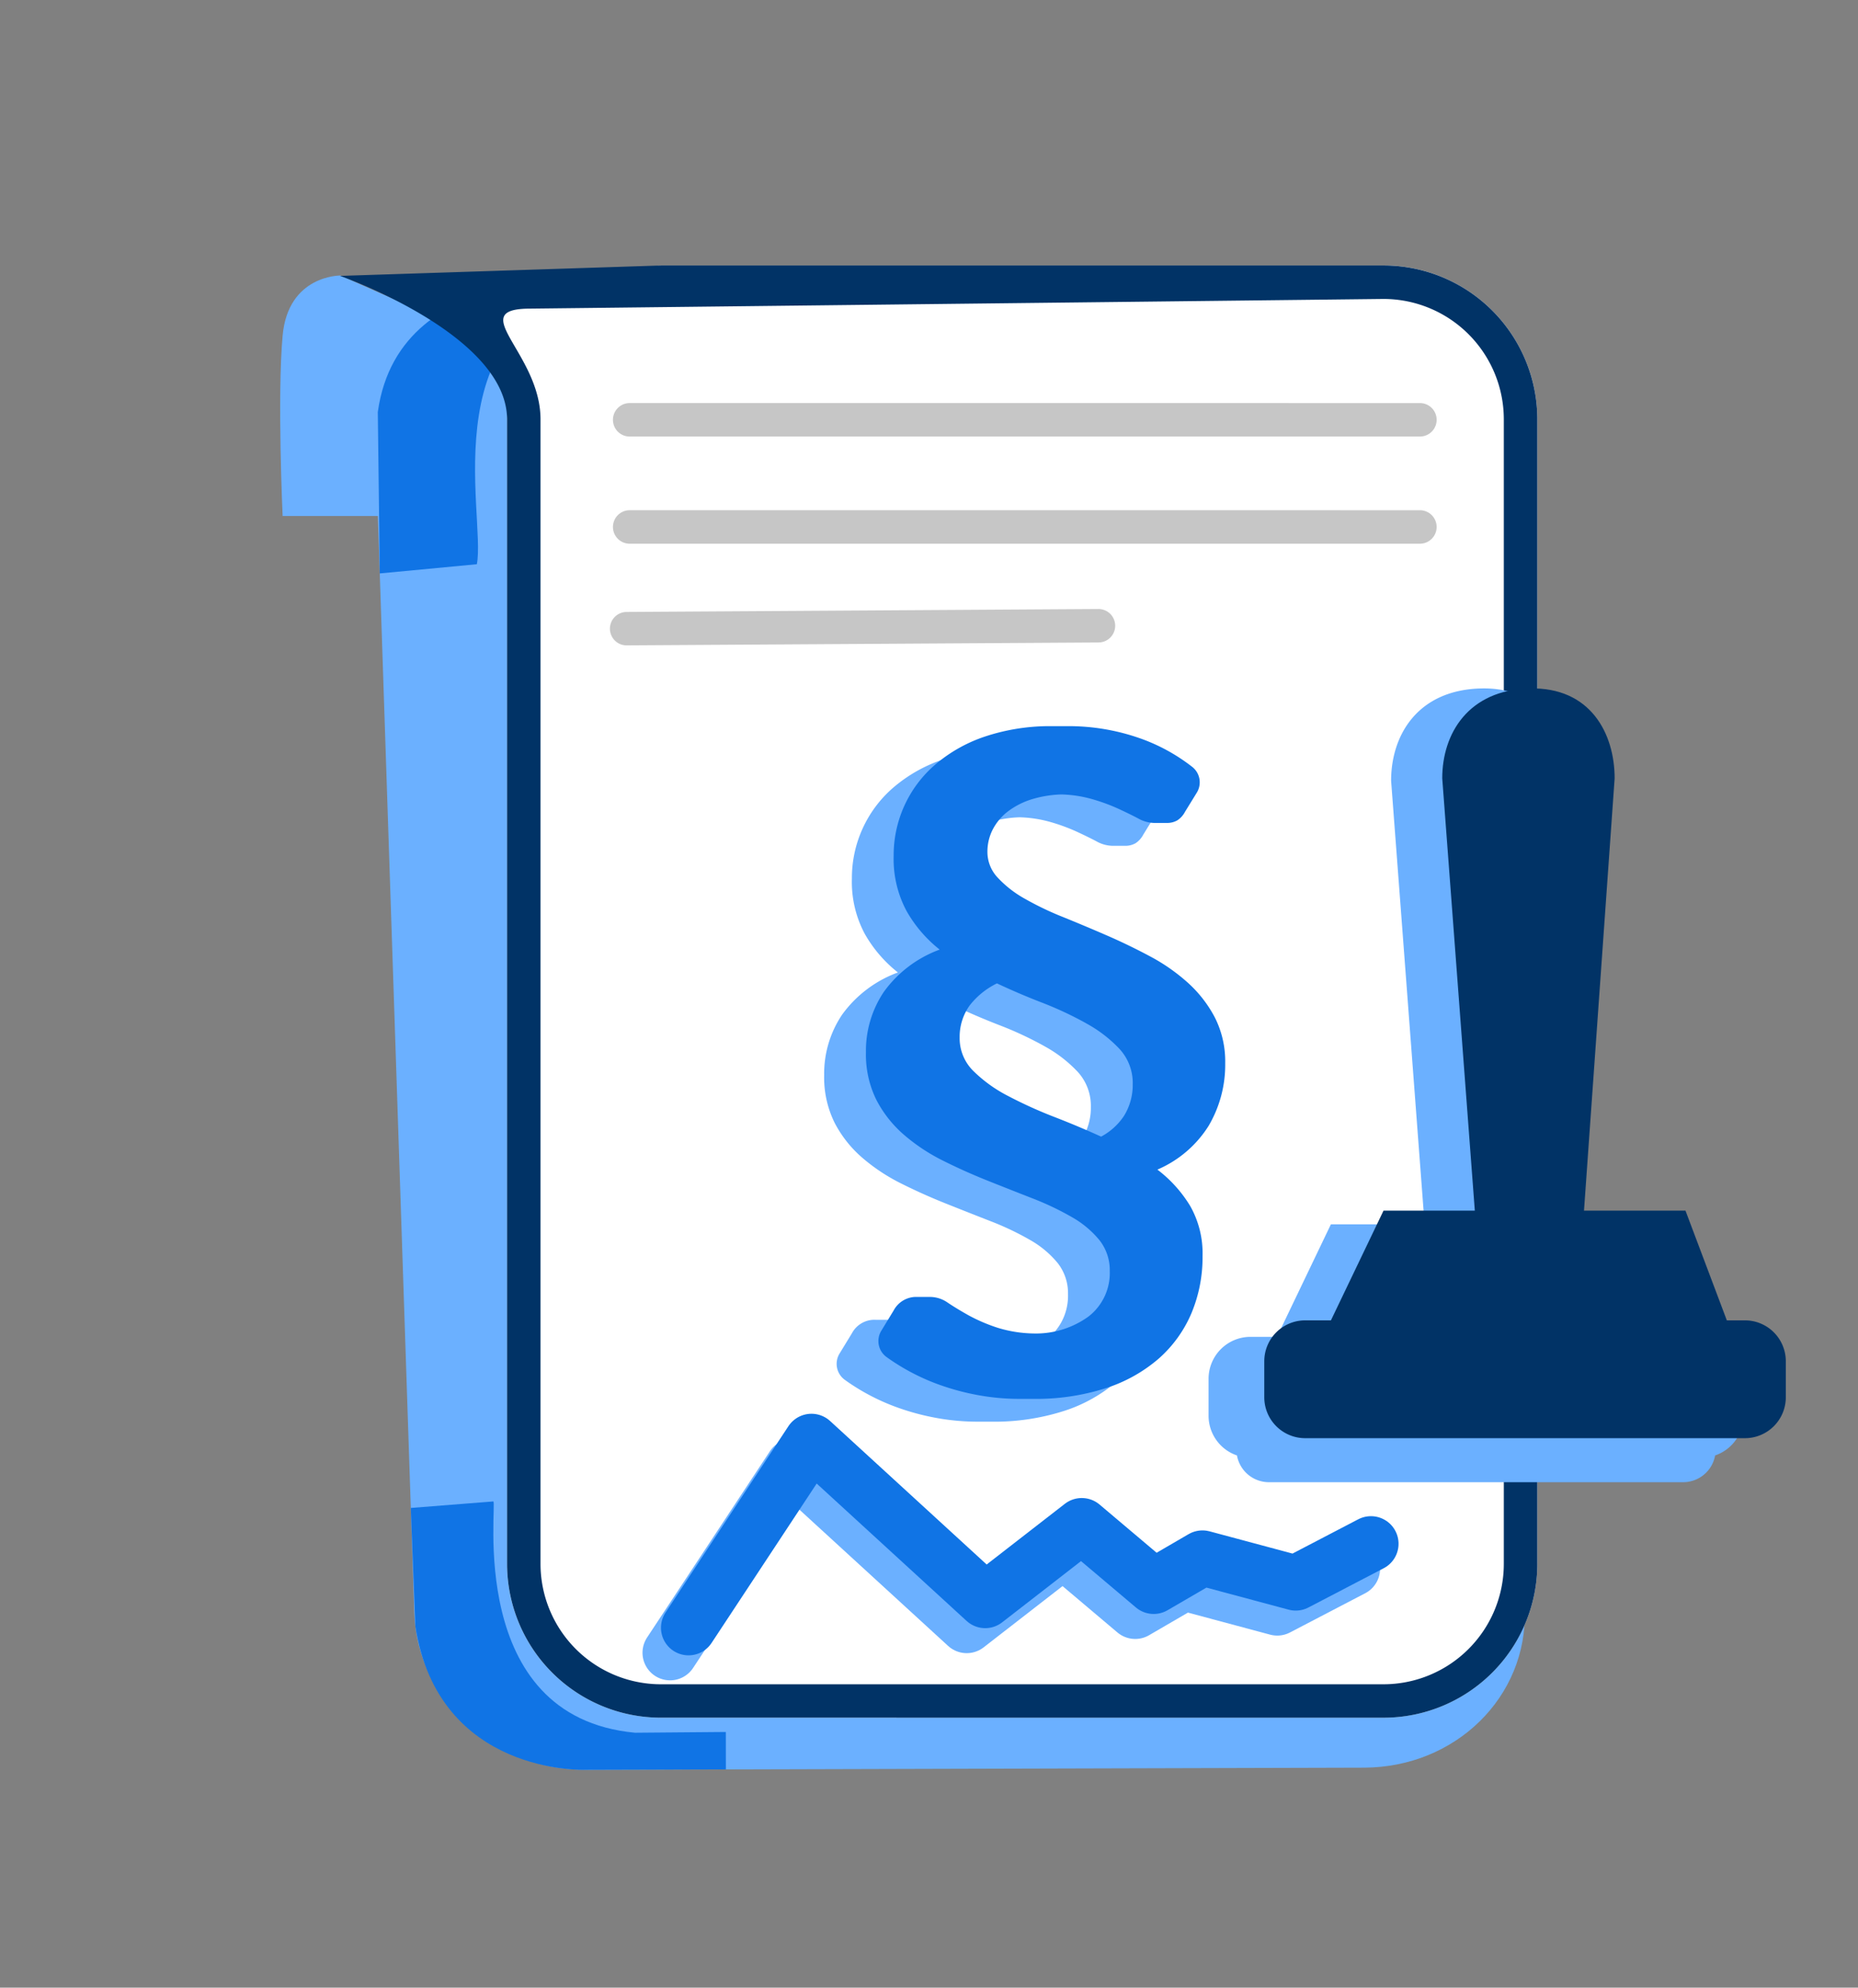 <svg xmlns="http://www.w3.org/2000/svg" width="168.438" height="180.128" viewBox="0 0 168.438 180.128">
  <rect x="0" y="0" width="168.438" height="180.128" fill="#808080" stroke="none"/>
  <g id="Group_32795" data-name="Group 32795" transform="translate(-65.011 -3626.301)">
    <g id="Group_32501" data-name="Group 32501" transform="translate(65.011 3626.301)">
      <path id="Path_63877" data-name="Path 63877" d="M7103.142,19693.9h-20.415s-.5-10.85,0-16.348,5.243-5.445,5.243-5.445l15.3,6.789Z" transform="translate(-7057.105 -19647.139)" fill="#6bb0ff"/>
      <g id="Group_32493" data-name="Group 32493" transform="translate(6.312 5.944)">
        <path id="Path_63573" data-name="Path 63573" d="M11.187,17.76,79.64.488c8.051-2.031,16.327,2.463,18.487,10.038h0L127.186,112.52c2.159,7.576-2.618,15.365-10.668,17.4L48.064,147.189c-8.051,2.031-16.327-2.464-18.486-10.04L.519,35.155C-1.64,27.58,3.136,19.791,11.187,17.76" transform="translate(35.726 0) rotate(14)" fill="#6bb0ff"/>
        <path id="Path_63574" data-name="Path 63574" d="M18.092,0S-1.457,2.219.087,16.627L3.8,30.773l8.334-2.937C11.931,23.357,2.109,6.49,18.092,0" transform="translate(31.876 15.244) rotate(14)" fill="#1074e5"/>
        <path id="Path_63575" data-name="Path 63575" d="M0,2.381,7.112,0c.4-.1,2.17,19.563,17.539,17.229l7.971-2.058.825,3.289L21.095,21.578s-12.79,3.751-18.1-8.89Z" transform="translate(31.506 128.403) rotate(14)" fill="#1074e5"/>
      </g>
      <path id="Path_63875" data-name="Path 63875" d="M6.013,23.327c-3,.165-5.6-1.8-5.84-4.411L0,12.894l11.665-.1a19.949,19.949,0,0,0,6.409-4.411A17.061,17.061,0,0,0,22.255,3.3L24.364,0l-.448,18.934c-.25,2.607-2.849,4.561-5.845,4.393Z" transform="matrix(0.966, 0.259, -0.259, 0.966, 66.968, 123.846)" fill="#6bb0ff"/>
      <path id="Path_63870" data-name="Path 63870" d="M15.53,7.639a7.7,7.7,0,0,1-7.765,7.639A7.7,7.7,0,0,1,0,7.639,7.7,7.7,0,0,1,7.765,0,7.7,7.7,0,0,1,15.53,7.639" transform="matrix(0.966, 0.259, -0.259, 0.966, 76.72, 108.215)" fill="#6bb0ff"/>
      <path id="Path_63873" data-name="Path 63873" d="M4.839,21.55a4.436,4.436,0,0,1-4.7-4.075L0,11.912l9.388-.1a16.215,16.215,0,0,0,5.157-4.074,15.492,15.492,0,0,0,3.365-4.69L19.609,0l-.362,17.491a4.149,4.149,0,0,1-2.535,3.6,4.874,4.874,0,0,1-2.169.458Z" transform="matrix(0.966, 0.259, -0.259, 0.966, 69.33, 121.75)" fill="#013366"/>
      <path id="Path_63871" data-name="Path 63871" d="M14.114,7.057A7.057,7.057,0,1,1,7.056,0a7.057,7.057,0,0,1,7.057,7.057" transform="matrix(0.966, 0.259, -0.259, 0.966, 74.551, 107.461)" fill="#c6c6c6"/>
      <path id="Path_63869" data-name="Path 63869" d="M14.114,7.057A7.057,7.057,0,1,1,7.056,0a7.057,7.057,0,0,1,7.057,7.057" transform="matrix(0.966, 0.259, -0.259, 0.966, 75.813, 106.63)" fill="#fff"/>
      <path id="Path_63868" data-name="Path 63868" d="M1.214,2.029,2.293.883S-.017-.053,0,0,1.214,2.029,1.214,2.029" transform="matrix(0.966, 0.259, -0.259, 0.966, 82.886, 94.769)" fill="#c6c6c6"/>
      <path id="Path_63863" data-name="Path 63863" d="M13.1,17.44,76.356.479a13.947,13.947,0,0,1,17.083,9.859h0L120.293,110.5a13.948,13.948,0,0,1-9.86,17.083L47.175,144.541a13.948,13.948,0,0,1-17.083-9.86L3.239,34.524c-2-7.44-6.586-11.056.853-13.052" transform="matrix(0.966, 0.259, -0.259, 0.966, 51.781, 3.818)" fill="#fff"/>
      <path id="Path_63864" data-name="Path 63864" d="M17.429,24.28c-5.821,1.562,1.927,3.635,3.487,9.457L47.771,133.9a10.915,10.915,0,0,0,13.37,7.716l63.256-16.96a10.916,10.916,0,0,0,7.713-13.369L105.255,11.125A10.915,10.915,0,0,0,91.89,3.409Zm10.418-6.84L91.105.479a13.947,13.947,0,0,1,17.083,9.859h0L135.043,110.5a13.948,13.948,0,0,1-9.86,17.083L61.925,144.541a13.948,13.948,0,0,1-17.083-9.86L17.988,34.524C15.993,27.083,0,25.883,0,25.883" transform="matrix(0.966, 0.259, -0.259, 0.966, 37.534, 0)" fill="#013366"/>
      <path id="Path_63876" data-name="Path 63876" d="M0,0,1.313,1.723Z" transform="matrix(0.966, 0.259, -0.259, 0.966, 100.697, 135.988)" fill="#c6c6c6"/>
      <path id="Path_63865" data-name="Path 63865" d="M71.119,2.981,1.909,21.538a1.517,1.517,0,0,1-.786-2.93h0L70.334.052a1.516,1.516,0,1,1,.785,2.929" transform="matrix(0.966, 0.259, -0.259, 0.966, 60.794, 18.262)" fill="#c6c6c6"/>
      <path id="Path_63866" data-name="Path 63866" d="M71.119,2.981,1.909,21.538a1.517,1.517,0,0,1-.786-2.93h0L70.334.052a1.516,1.516,0,1,1,.785,2.929Z" transform="matrix(0.966, 0.259, -0.259, 0.966, 60.794, 27.973)" fill="#c6c6c6"/>
      <path id="Path_63867" data-name="Path 63867" d="M1.515,14.357a1.516,1.516,0,0,1-.4-2.977L42.33.054a1.516,1.516,0,1,1,.8,2.924L1.917,14.3a1.507,1.507,0,0,1-.4.055" transform="matrix(0.966, 0.259, -0.259, 0.966, 58.668, 44.176)" fill="#c6c6c6"/>
      <path id="Path_63874" data-name="Path 63874" d="M0,23.37l6.387-19.2,18.948,9.857L32.029,5.2,39.753,8.83,43.358,5.2H52.11L57.776,0" transform="matrix(0.966, 0.259, -0.259, 0.966, 66.799, 127.204)" fill="none" stroke="#6bb0ff" stroke-linecap="round" stroke-linejoin="round" stroke-width="5"/>
      <path id="Path_63872" data-name="Path 63872" d="M0,23.37l6.387-19.2,18.948,9.857L32.029,5.2,39.753,8.83,43.358,5.2H52.11L57.776,0" transform="matrix(0.966, 0.259, -0.259, 0.966, 68.474, 124.939)" fill="none" stroke="#1074e5" stroke-linecap="round" stroke-linejoin="round" stroke-width="5"/>
      <path id="Path_63878" data-name="Path 63878" d="M814.265,113.368a10.9,10.9,0,0,0,1.467-5.6,8.833,8.833,0,0,0-.927-4.134,11.294,11.294,0,0,0-2.434-3.149,17.1,17.1,0,0,0-3.455-2.415q-1.953-1.043-3.96-1.913T801,94.494a27.867,27.867,0,0,1-3.458-1.661,9.968,9.968,0,0,1-2.433-1.9,3.384,3.384,0,0,1-.93-2.334,4.4,4.4,0,0,1,.483-2.028,4.907,4.907,0,0,1,1.41-1.661,7,7,0,0,1,2.28-1.12,10.245,10.245,0,0,1,2.535-.394,11.3,11.3,0,0,1,2.694.4,17.156,17.156,0,0,1,2.453.889q1.043.482,1.816.889a3.1,3.1,0,0,0,1.424.406h1.158a1.847,1.847,0,0,0,.966-.237,2.07,2.07,0,0,0,.694-.773l1.068-1.735a1.781,1.781,0,0,0-.409-2.332,16.769,16.769,0,0,0-4.273-2.422,19.452,19.452,0,0,0-7.191-1.271h-1.158a18.623,18.623,0,0,0-6.2.949,13.531,13.531,0,0,0-4.521,2.566,10.823,10.823,0,0,0-3.729,8.234,9.966,9.966,0,0,0,1.159,4.984,11.954,11.954,0,0,0,3.013,3.515,10.832,10.832,0,0,0-5.042,3.8,9.556,9.556,0,0,0-1.643,5.5,9.244,9.244,0,0,0,.949,4.327,10.681,10.681,0,0,0,2.511,3.168,16.987,16.987,0,0,0,3.535,2.337q1.971.986,4.057,1.817t4.056,1.6a25.748,25.748,0,0,1,3.534,1.68,8.92,8.92,0,0,1,2.512,2.086,4.4,4.4,0,0,1,.95,2.84,4.985,4.985,0,0,1-1.932,4.1,8.137,8.137,0,0,1-4.913,1.535,11.7,11.7,0,0,1-3.3-.512,15.442,15.442,0,0,1-2.666-1.14q-1.1-.618-1.874-1.139a2.8,2.8,0,0,0-1.583-.521h-1.165a2.312,2.312,0,0,0-2.164,1.235L784.556,132a1.787,1.787,0,0,0,.488,2.381q.636.459,1.346.884a19.518,19.518,0,0,0,3.182,1.531,22.156,22.156,0,0,0,3.613,1.005,20.913,20.913,0,0,0,3.96.367H798.3a20.7,20.7,0,0,0,6.588-.966,13.743,13.743,0,0,0,4.829-2.7,11.42,11.42,0,0,0,2.955-4.115,13.122,13.122,0,0,0,1-5.158,8.7,8.7,0,0,0-1.119-4.539,11.857,11.857,0,0,0-2.975-3.3,10.245,10.245,0,0,0,4.676-4.017m-11.124-9.234a12.018,12.018,0,0,1,3.033,2.338,4.558,4.558,0,0,1,1.179,3.187,5.307,5.307,0,0,1-.792,2.859,5.7,5.7,0,0,1-2.075,1.879q-2.017-.919-4.089-1.724a40.417,40.417,0,0,1-4.327-1.951,12.831,12.831,0,0,1-3.172-2.28,4.159,4.159,0,0,1-1.235-3.032,4.864,4.864,0,0,1,.908-2.9,7,7,0,0,1,2.473-2q1.949.915,3.941,1.689a32.017,32.017,0,0,1,4.154,1.931" transform="translate(-708.45 -9.329)" fill="#6bb0ff"/>
      <path id="Path_63879" data-name="Path 63879" d="M817.459,111.621a10.9,10.9,0,0,0,1.467-5.6,8.832,8.832,0,0,0-.927-4.134,11.292,11.292,0,0,0-2.434-3.149,17.1,17.1,0,0,0-3.455-2.415q-1.953-1.043-3.96-1.913t-3.96-1.661a27.873,27.873,0,0,1-3.458-1.661,9.965,9.965,0,0,1-2.433-1.9,3.384,3.384,0,0,1-.93-2.334,4.4,4.4,0,0,1,.483-2.028,4.905,4.905,0,0,1,1.41-1.661,7,7,0,0,1,2.28-1.12,10.242,10.242,0,0,1,2.535-.394,11.3,11.3,0,0,1,2.694.4,17.145,17.145,0,0,1,2.453.889q1.043.482,1.816.889a3.1,3.1,0,0,0,1.424.406h1.158a1.848,1.848,0,0,0,.966-.237,2.071,2.071,0,0,0,.694-.773l1.068-1.735a1.781,1.781,0,0,0-.409-2.332,16.77,16.77,0,0,0-4.273-2.422,19.453,19.453,0,0,0-7.191-1.271h-1.158a18.624,18.624,0,0,0-6.2.949,13.531,13.531,0,0,0-4.52,2.566,10.823,10.823,0,0,0-3.729,8.234,9.969,9.969,0,0,0,1.159,4.984,11.954,11.954,0,0,0,3.013,3.515,10.832,10.832,0,0,0-5.042,3.8,9.556,9.556,0,0,0-1.643,5.5,9.244,9.244,0,0,0,.949,4.327,10.683,10.683,0,0,0,2.511,3.168,16.988,16.988,0,0,0,3.536,2.337q1.971.986,4.057,1.817t4.056,1.6a25.757,25.757,0,0,1,3.534,1.68,8.921,8.921,0,0,1,2.512,2.086,4.4,4.4,0,0,1,.949,2.84,4.985,4.985,0,0,1-1.932,4.1,8.136,8.136,0,0,1-4.913,1.535,11.7,11.7,0,0,1-3.3-.512,15.442,15.442,0,0,1-2.666-1.14q-1.1-.618-1.874-1.139a2.8,2.8,0,0,0-1.583-.521h-1.165a2.312,2.312,0,0,0-2.164,1.235l-1.119,1.835a1.787,1.787,0,0,0,.488,2.381q.635.459,1.346.884a19.517,19.517,0,0,0,3.182,1.531,22.155,22.155,0,0,0,3.613,1.005,20.913,20.913,0,0,0,3.96.367H801.5a20.7,20.7,0,0,0,6.588-.966,13.743,13.743,0,0,0,4.829-2.7,11.419,11.419,0,0,0,2.955-4.115,13.122,13.122,0,0,0,1-5.158,8.7,8.7,0,0,0-1.119-4.539,11.857,11.857,0,0,0-2.975-3.3,10.246,10.246,0,0,0,4.676-4.017m-11.124-9.234a12.017,12.017,0,0,1,3.034,2.338,4.558,4.558,0,0,1,1.178,3.186,5.306,5.306,0,0,1-.792,2.859,5.7,5.7,0,0,1-2.075,1.879q-2.017-.919-4.089-1.724a40.437,40.437,0,0,1-4.327-1.951,12.829,12.829,0,0,1-3.172-2.28,4.158,4.158,0,0,1-1.235-3.032,4.863,4.863,0,0,1,.908-2.9,7,7,0,0,1,2.473-2q1.949.915,3.941,1.689a32.015,32.015,0,0,1,4.154,1.931" transform="translate(-707.854 -9.656)" fill="#1074e5"/>
    </g>
    <path id="Path_64024" data-name="Path 64024" d="M68.459,138.807a2.947,2.947,0,0,1-2.9-2.425,3.8,3.8,0,0,1-2.573-3.6v-3.347a3.8,3.8,0,0,1,3.8-3.8h2.4l4.89-10.2h8.495L79.534,75.24c0-4.16,2.421-8.207,8.109-8.366s7.925,4.2,7.925,8.36l-2.852,40.2h9.438l3.845,10.2h1.683a3.8,3.8,0,0,1,3.8,3.8v3.347a3.8,3.8,0,0,1-2.574,3.6,2.948,2.948,0,0,1-2.9,2.425Z" transform="translate(111.589 3621.818)" fill="#6bb0ff"/>
    <path id="Path_64025" data-name="Path 64025" d="M93.75,66.874c5.543-.151,7.725,4.1,7.725,8.149l-2.862,40.359c0,4.053-1.617,7.339-4.863,7.339s-4.861-3.287-4.861-7.339L85.846,75.018c0-4.053,2.36-8,7.9-8.144" transform="translate(109.912 3621.818)" fill="#013366"/>
    <path id="Path_64026" data-name="Path 64026" d="M79.694,117.944H107.07l4.038,10.713H74.557Z" transform="translate(110.74 3618.072)" fill="#013366"/>
    <path id="Path_64027" data-name="Path 64027" d="M72.143,128.673h39.866a3.707,3.707,0,0,1,3.707,3.707v3.263a3.707,3.707,0,0,1-3.707,3.707H72.143a3.707,3.707,0,0,1-3.707-3.707V132.38a3.707,3.707,0,0,1,3.707-3.707" transform="translate(111.189 3617.285)" fill="#013366"/>
  </g>
</svg>
